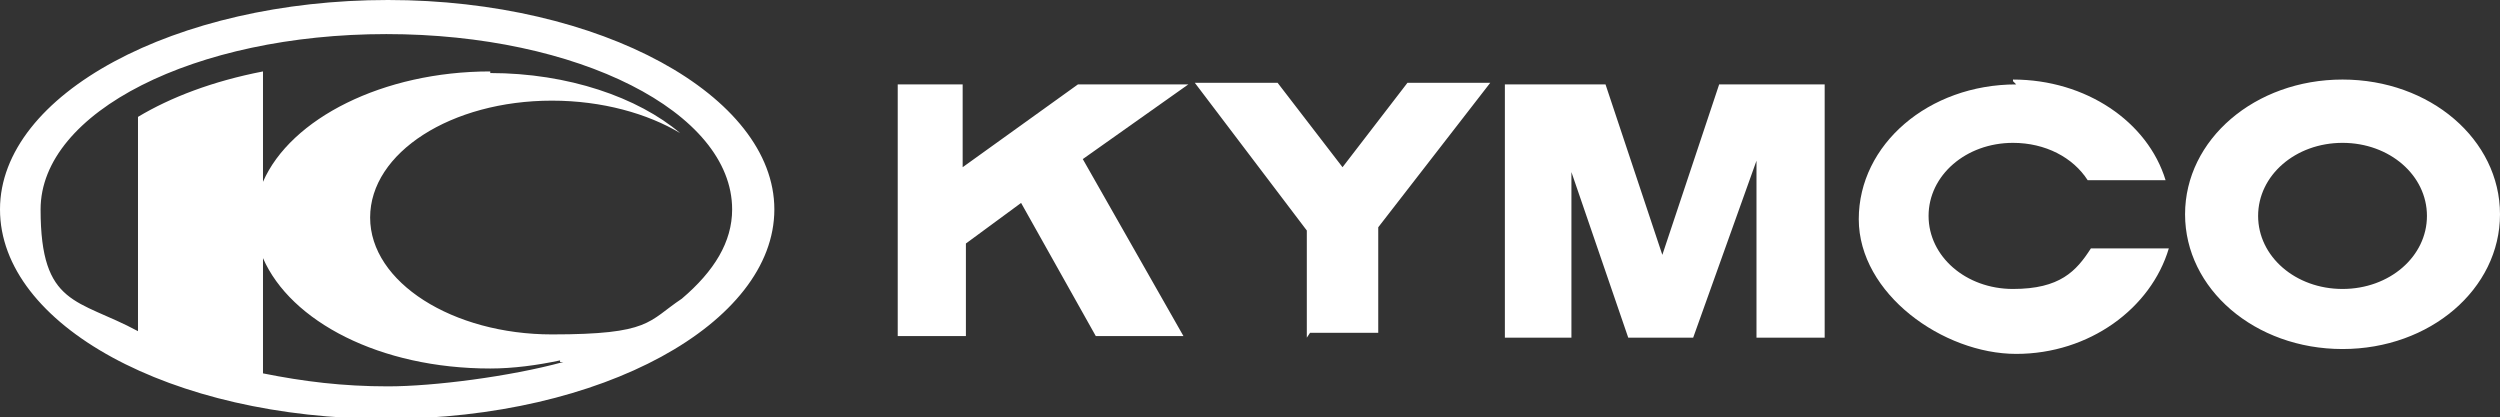 <?xml version="1.0" encoding="UTF-8"?>
<svg width="154" height="25.7" xmlns="http://www.w3.org/2000/svg" version="1.1" viewBox="0 0 154 25.7">
  <rect x="0" y="0" width="154" height="25.7" fill="#333333" stroke="none"/>
  <defs>
    <style>
      .cls-1 {
        fill: #fff;
        fill-rule: evenodd;
      }
    </style>
  </defs>
  <!-- Generator: Adobe Illustrator 28.6.0, SVG Export Plug-In . SVG Version: 1.2.0 Build 709)  -->
  <g>
    <g id="Layer_1">
      <g id="Layer_1-2" data-name="Layer_1">
        <g>
          <path class="cls-1" d="M55.3,20.8V5.2h4v5.1l7.1-5.1h6.8l-6.5,4.6,6.2,10.9h-5.4l-4.6-8.2-3.4,2.5v5.7h-4.2ZM80.5,20.8v-6.6l-6.9-9.1h5.1l4,5.2,4-5.2h5.1l-6.9,8.9v6.5h-4.2l-.2.3ZM92.7,20.8V5.2h6.2l3.5,10.5,3.5-10.5h6.5v15.6h-4.2v-10.9l-3.9,10.9h-4l-3.5-10.2v10.2s-4.2,0-4.2,0ZM144.3,4.9c5.4,0,9.7,3.7,9.7,8.3s-4.3,8.3-9.7,8.3-9.7-3.7-9.7-8.3,4.3-8.3,9.7-8.3h0ZM144.3,8.8c2.9,0,5.2,2,5.2,4.5s-2.3,4.5-5.2,4.5-5.2-2-5.2-4.5,2.3-4.5,5.2-4.5h0ZM124,4.9c4.5,0,8.3,2.6,9.4,6.2h-4.8c-.9-1.4-2.6-2.3-4.6-2.3-2.9,0-5.2,2-5.2,4.5s2.3,4.5,5.2,4.5,3.9-1.1,4.8-2.5h4.8c-1.1,3.7-4.9,6.5-9.4,6.5s-9.7-3.7-9.7-8.3,4.3-8.3,9.7-8.3h0l-.2-.2Z"/>
          <path class="cls-1" d="M23.9,0C37,0,47.7,5.9,47.7,12.9s-10.6,12.9-23.9,12.9S0,20,0,12.9,10.8,0,23.9,0h0ZM30.2,4.5c4.8,0,9.1,1.5,11.7,3.7-2-1.2-4.8-2-7.9-2-6.2,0-11.2,3.2-11.2,7.2s5.1,7.2,11.2,7.2,5.9-.8,8-2.2c2-1.7,3.1-3.5,3.1-5.5,0-6-9.5-10.8-21.3-10.8S2.5,6.9,2.5,12.9s2.3,5.5,6,7.5V7.2c2-1.2,4.6-2.2,7.7-2.8v6.8c1.7-3.9,7.4-6.8,14-6.8h0ZM34.5,22.2c-1.4.3-2.9.5-4.3.5-6.8,0-12.3-2.9-14-6.8v7.1c2.5.5,4.9.8,7.7.8s7.5-.6,10.8-1.5h-.2Z"/>
        </g>
      </g>
    </g>
  </g>
</svg>